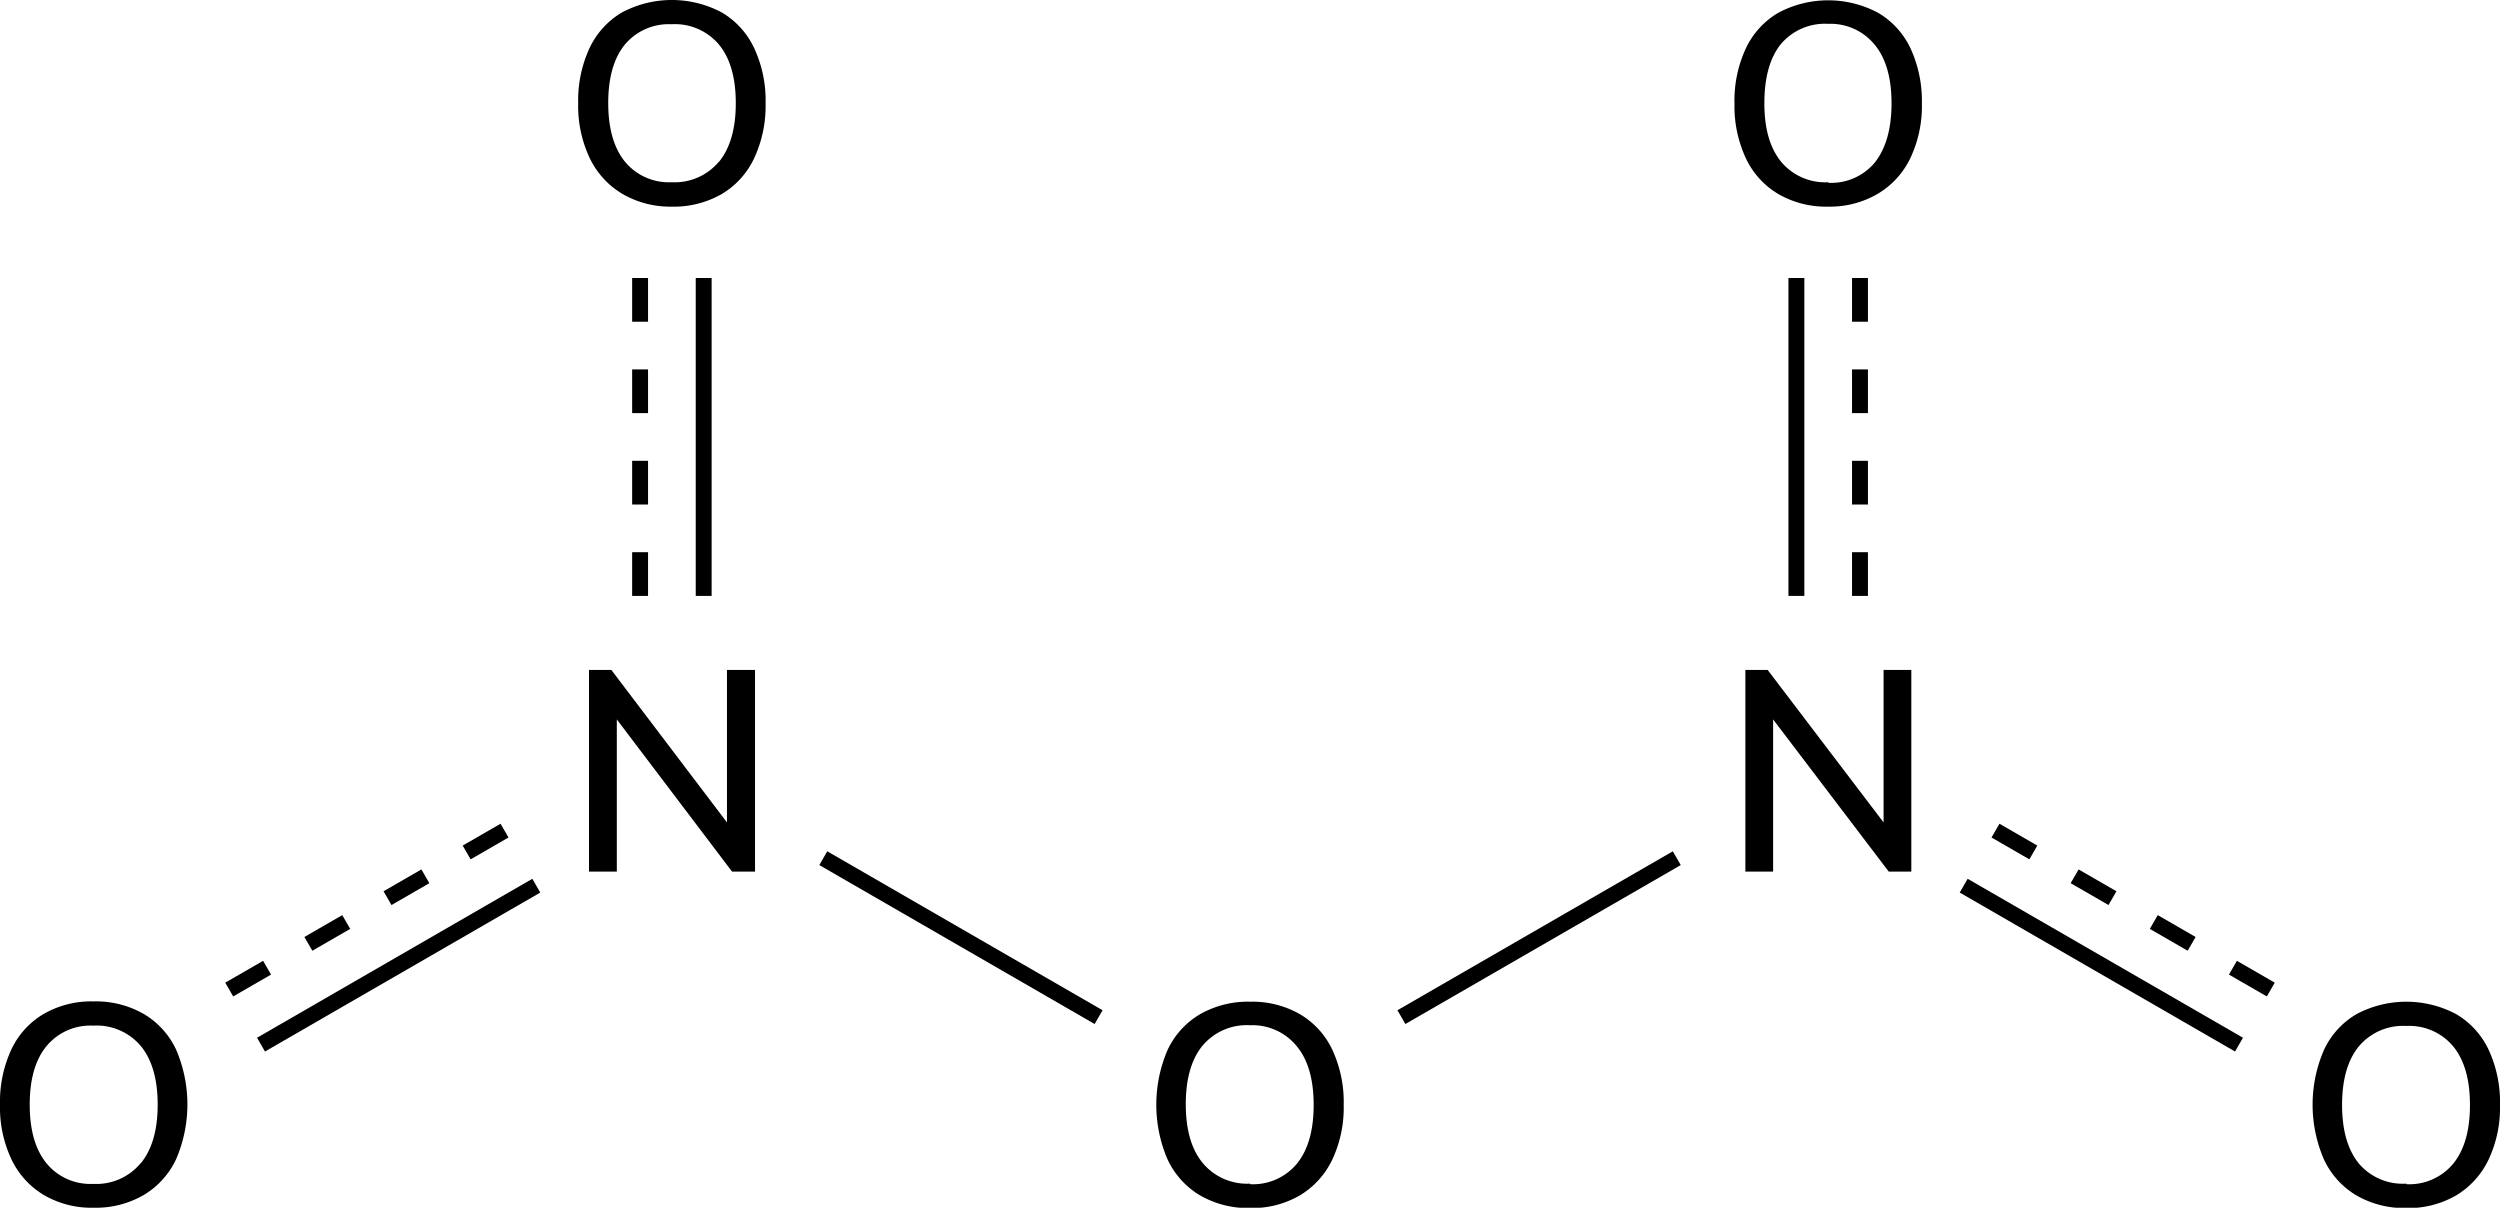 <svg xmlns="http://www.w3.org/2000/svg" width="314.56" height="151.96" viewBox="0 0 314.56 151.96"><defs><style>.cls-1,.cls-2{stroke:#000;stroke-miterlimit:10;stroke-width:2px;}.cls-2{stroke-dasharray:5.5 6;}</style></defs><title>Chemical structure of dinitrogen pentaoxide</title><g id="レイヤー_2" data-name="レイヤー 2"><g id="レイヤー_1-2" data-name="レイヤー 1"><line class="cls-1" x1="226.03" y1="34.98" x2="226.03" y2="74.98"/><path d="M157.3,152a12.08,12.08,0,0,1-6.3-1.59,10.33,10.33,0,0,1-4.09-4.52,17.43,17.43,0,0,1,0-13.78,10.23,10.23,0,0,1,4.09-4.5,12.17,12.17,0,0,1,6.3-1.57,12,12,0,0,1,6.26,1.57,10.23,10.23,0,0,1,4.09,4.5,15.67,15.67,0,0,1,1.42,6.93,15.33,15.33,0,0,1-1.44,6.87,10.5,10.5,0,0,1-4.08,4.5A11.93,11.93,0,0,1,157.3,152Zm0-3a7.17,7.17,0,0,0,5.89-2.59q2.1-2.59,2.1-7.38c0-3.19-.7-5.65-2.1-7.36A7.19,7.19,0,0,0,157.3,129a7.26,7.26,0,0,0-6,2.58c-1.4,1.71-2.1,4.17-2.1,7.36s.7,5.65,2.12,7.38A7.26,7.26,0,0,0,157.3,148.93Z"/><path d="M302.79,152a12.08,12.08,0,0,1-6.3-1.59,10.31,10.31,0,0,1-4.08-4.52,17.31,17.31,0,0,1,0-13.78,10.2,10.2,0,0,1,4.08-4.5,13.36,13.36,0,0,1,12.57,0,10.26,10.26,0,0,1,4.08,4.5,15.67,15.67,0,0,1,1.42,6.93,15.33,15.33,0,0,1-1.44,6.87,10.5,10.5,0,0,1-4.08,4.5A11.93,11.93,0,0,1,302.79,152Zm0-3a7.17,7.17,0,0,0,5.89-2.59q2.1-2.59,2.1-7.38c0-3.19-.7-5.65-2.1-7.36a7.19,7.19,0,0,0-5.89-2.58,7.26,7.26,0,0,0-6,2.58c-1.4,1.71-2.1,4.17-2.1,7.36s.71,5.65,2.12,7.38A7.26,7.26,0,0,0,302.79,148.93Z"/><line class="cls-2" x1="234.03" y1="34.98" x2="234.03" y2="74.98"/><path d="M230.05,26a12,12,0,0,1-6.3-1.59,10.33,10.33,0,0,1-4.09-4.52A15.58,15.58,0,0,1,218.24,13a15.58,15.58,0,0,1,1.42-6.89,10.23,10.23,0,0,1,4.09-4.5,13.34,13.34,0,0,1,12.56,0,10.23,10.23,0,0,1,4.09,4.5A15.81,15.81,0,0,1,241.82,13a15.33,15.33,0,0,1-1.44,6.87,10.45,10.45,0,0,1-4.09,4.5A11.86,11.86,0,0,1,230.05,26Zm0-3a7.14,7.14,0,0,0,5.88-2.59Q238,17.74,238,13c0-3.19-.7-5.65-2.11-7.36A7.16,7.16,0,0,0,230.05,3a7.25,7.25,0,0,0-6,2.58C222.68,7.31,222,9.77,222,13s.71,5.65,2.13,7.38A7.23,7.23,0,0,0,230.05,22.93Z"/><line class="cls-2" x1="285.72" y1="124.51" x2="251.08" y2="104.51"/><line class="cls-1" x1="281.72" y1="131.44" x2="247.08" y2="111.44"/><path d="M237,84.29h3.49v25.38h-2.84L223.1,90.52v19.15h-3.49V84.29h2.8L237,103.48Z"/><line class="cls-1" x1="210.98" y1="107.98" x2="176.33" y2="127.98"/><line class="cls-1" x1="88.54" y1="34.98" x2="88.54" y2="74.98"/><path d="M5.53,150.37a10.45,10.45,0,0,1-4.09-4.5A15.33,15.33,0,0,1,0,139a15.67,15.67,0,0,1,1.42-6.93,10.23,10.23,0,0,1,4.09-4.5A12,12,0,0,1,11.77,126a12.12,12.12,0,0,1,6.3,1.57,10.23,10.23,0,0,1,4.09,4.5,17.43,17.43,0,0,1,0,13.78,10.33,10.33,0,0,1-4.09,4.52,12,12,0,0,1-6.3,1.59A11.86,11.86,0,0,1,5.53,150.37Zm12.18-4q2.13-2.59,2.13-7.38c0-3.19-.71-5.65-2.11-7.36a7.25,7.25,0,0,0-6-2.58,7.16,7.16,0,0,0-5.88,2.58c-1.41,1.71-2.11,4.17-2.11,7.36s.7,5.65,2.11,7.38a7.14,7.14,0,0,0,5.88,2.59A7.23,7.23,0,0,0,17.71,146.34Z"/><line class="cls-2" x1="80.54" y1="34.98" x2="80.54" y2="74.98"/><path d="M78.27,24.37a10.5,10.5,0,0,1-4.08-4.5A15.33,15.33,0,0,1,72.75,13a15.67,15.67,0,0,1,1.42-6.93,10.26,10.26,0,0,1,4.08-4.5,13.36,13.36,0,0,1,12.57,0,10.2,10.2,0,0,1,4.08,4.5A15.58,15.58,0,0,1,96.33,13a15.58,15.58,0,0,1-1.43,6.89,10.31,10.31,0,0,1-4.08,4.52A12.08,12.08,0,0,1,84.52,26,11.93,11.93,0,0,1,78.27,24.37Zm12.19-4q2.12-2.6,2.12-7.38c0-3.19-.7-5.65-2.1-7.36a7.26,7.26,0,0,0-6-2.58A7.19,7.19,0,0,0,78.63,5.6c-1.4,1.71-2.1,4.17-2.1,7.36s.7,5.65,2.1,7.38a7.17,7.17,0,0,0,5.89,2.59A7.26,7.26,0,0,0,90.46,20.34Z"/><line class="cls-2" x1="28.84" y1="124.51" x2="63.48" y2="104.51"/><line class="cls-1" x1="32.84" y1="131.44" x2="67.48" y2="111.44"/><path d="M91.47,84.29H95v25.38H92.11L77.61,90.52v19.15h-3.5V84.29h2.81l14.55,19.19Z"/><line class="cls-1" x1="103.59" y1="107.98" x2="138.23" y2="127.98"/></g></g></svg>